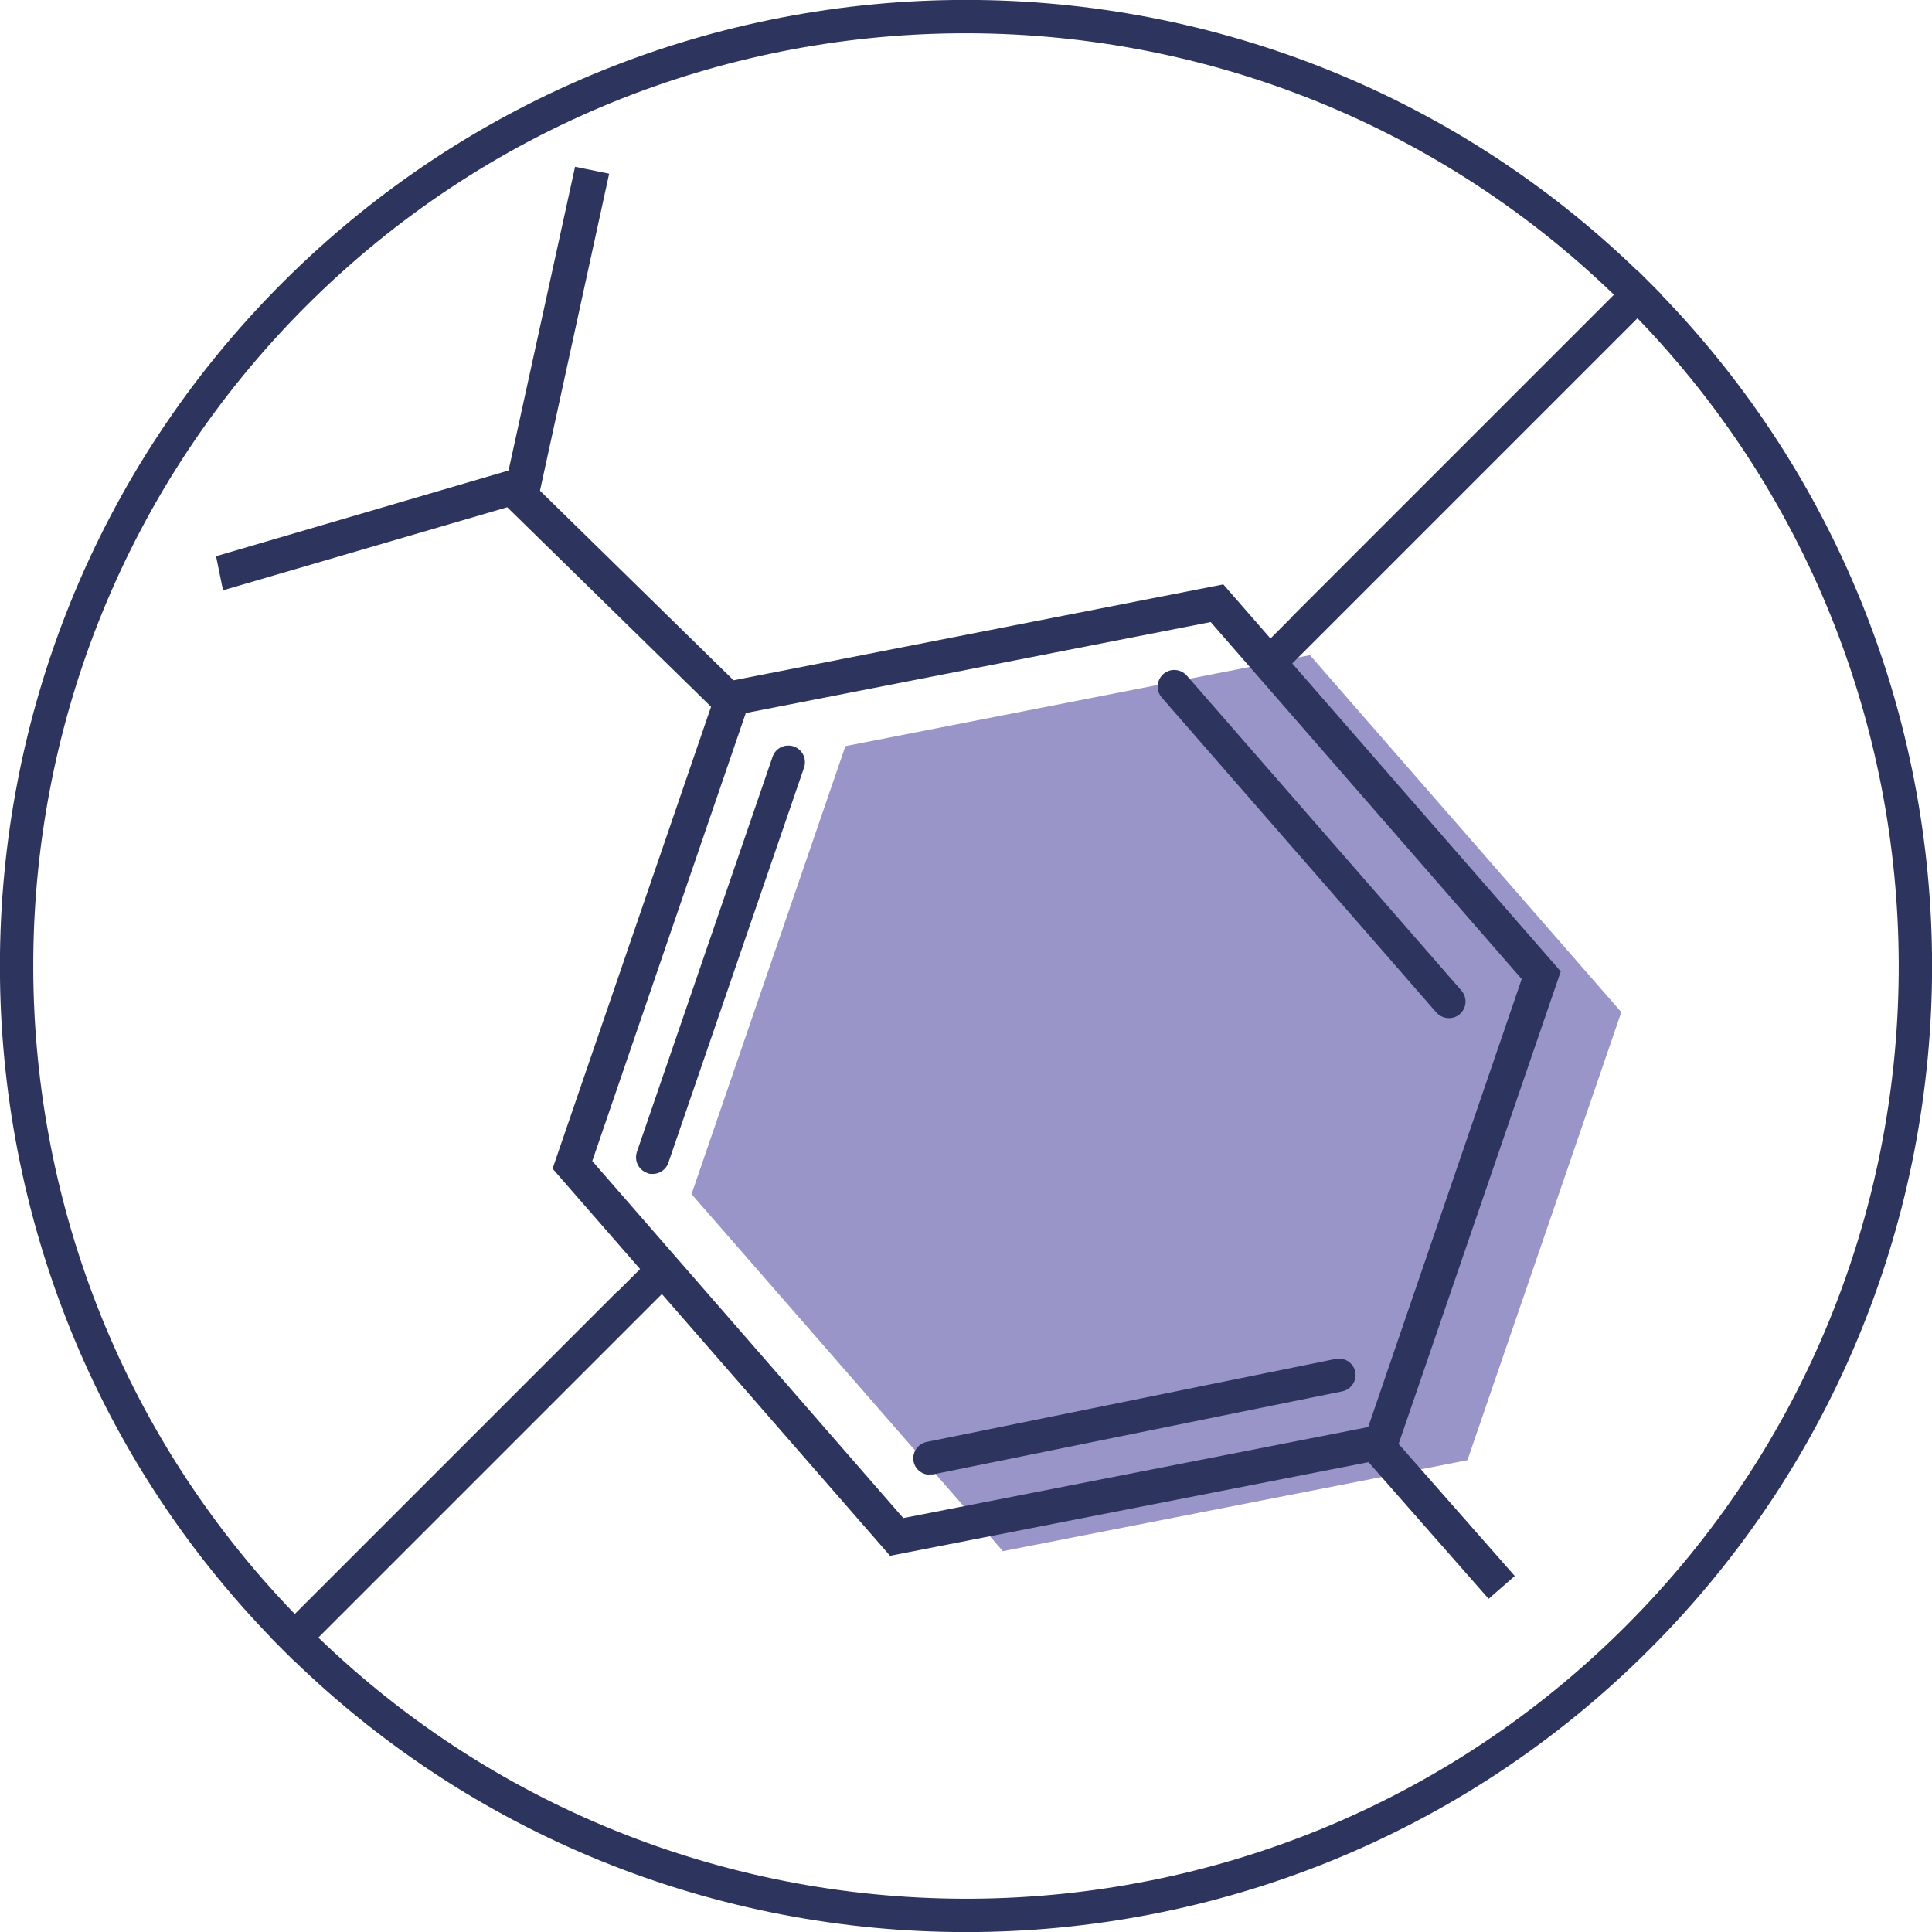 <svg viewBox="0 0 58.39 58.39" xmlns="http://www.w3.org/2000/svg" id="Calque_1">
  <defs>
    <style>
      .cls-1 {
        fill: #2d355e;
      }

      .cls-2 {
        fill: #9995c9;
      }
    </style>
  </defs>
  <polygon points="44.35 44.13 30.31 46.88 20.9 36.09 25.55 22.55 39.59 19.8 49 30.59 44.35 44.13" class="cls-2"></polygon>
  <g>
    <rect transform="translate(2.77 35.35) rotate(-45)" height="1" width="16.39" y="13.84" x="35.86" class="cls-1"></rect>
    <rect transform="translate(-26.94 23.05) rotate(-45)" height="1" width="16.42" y="43.55" x="6.14" class="cls-1"></rect>
    <path d="M8.54,8.54c-11.39,11.39-11.39,29.92,0,41.31,11.39,11.39,29.92,11.39,41.31,0,11.39-11.39,11.39-29.92,0-41.31-11.39-11.39-29.92-11.39-41.31,0ZM49.14,49.14c-10.88,10.88-28.51,10.99-39.53.34l9.76-9.76-.35-.35-.35-.35-9.76,9.76C-1.74,37.76-1.63,20.13,9.25,9.25c10.88-10.88,28.51-10.99,39.53-.34l-9.76,9.76.35.35.35.35,9.76-9.76c10.65,11.03,10.54,28.65-.34,39.53Z" class="cls-1"></path>
    <path d="M36.98,17.66l-14.81,2.9-5.85-5.73,2.09-9.58-1.03-.21-2.01,9.18-8.84,2.59.21,1.03,8.59-2.51,6.16,6.03-4.79,13.96,10.2,11.7,14.46-2.83,3.63,4.13.79-.69-3.51-3.99,4.9-14.28-10.2-11.7ZM41.35,43.13l-14.05,2.75-9.4-10.79,4.64-13.54,14.05-2.75,9.4,10.79-4.64,13.54Z" class="cls-1"></path>
    <path d="M28.1,44.57c-.23,0-.44-.16-.49-.4-.05-.27.12-.53.39-.59l12.37-2.51c.28-.05.53.12.59.39.05.27-.12.53-.39.59l-12.37,2.51s-.07,0-.1,0Z" class="cls-1"></path>
    <path d="M43.79,30.77c-.14,0-.28-.06-.38-.17l-8.3-9.52c-.18-.21-.16-.52.05-.71.21-.18.52-.16.71.05l8.3,9.52c.18.21.16.52-.05.71-.09.08-.21.12-.33.12Z" class="cls-1"></path>
    <path d="M19.72,35.48c-.05,0-.11,0-.16-.03-.26-.09-.4-.37-.31-.64l4.1-11.94c.09-.26.37-.4.64-.31.26.09.4.37.31.64l-4.1,11.94c-.07.21-.27.34-.47.34Z" class="cls-1"></path>
  </g>
</svg>